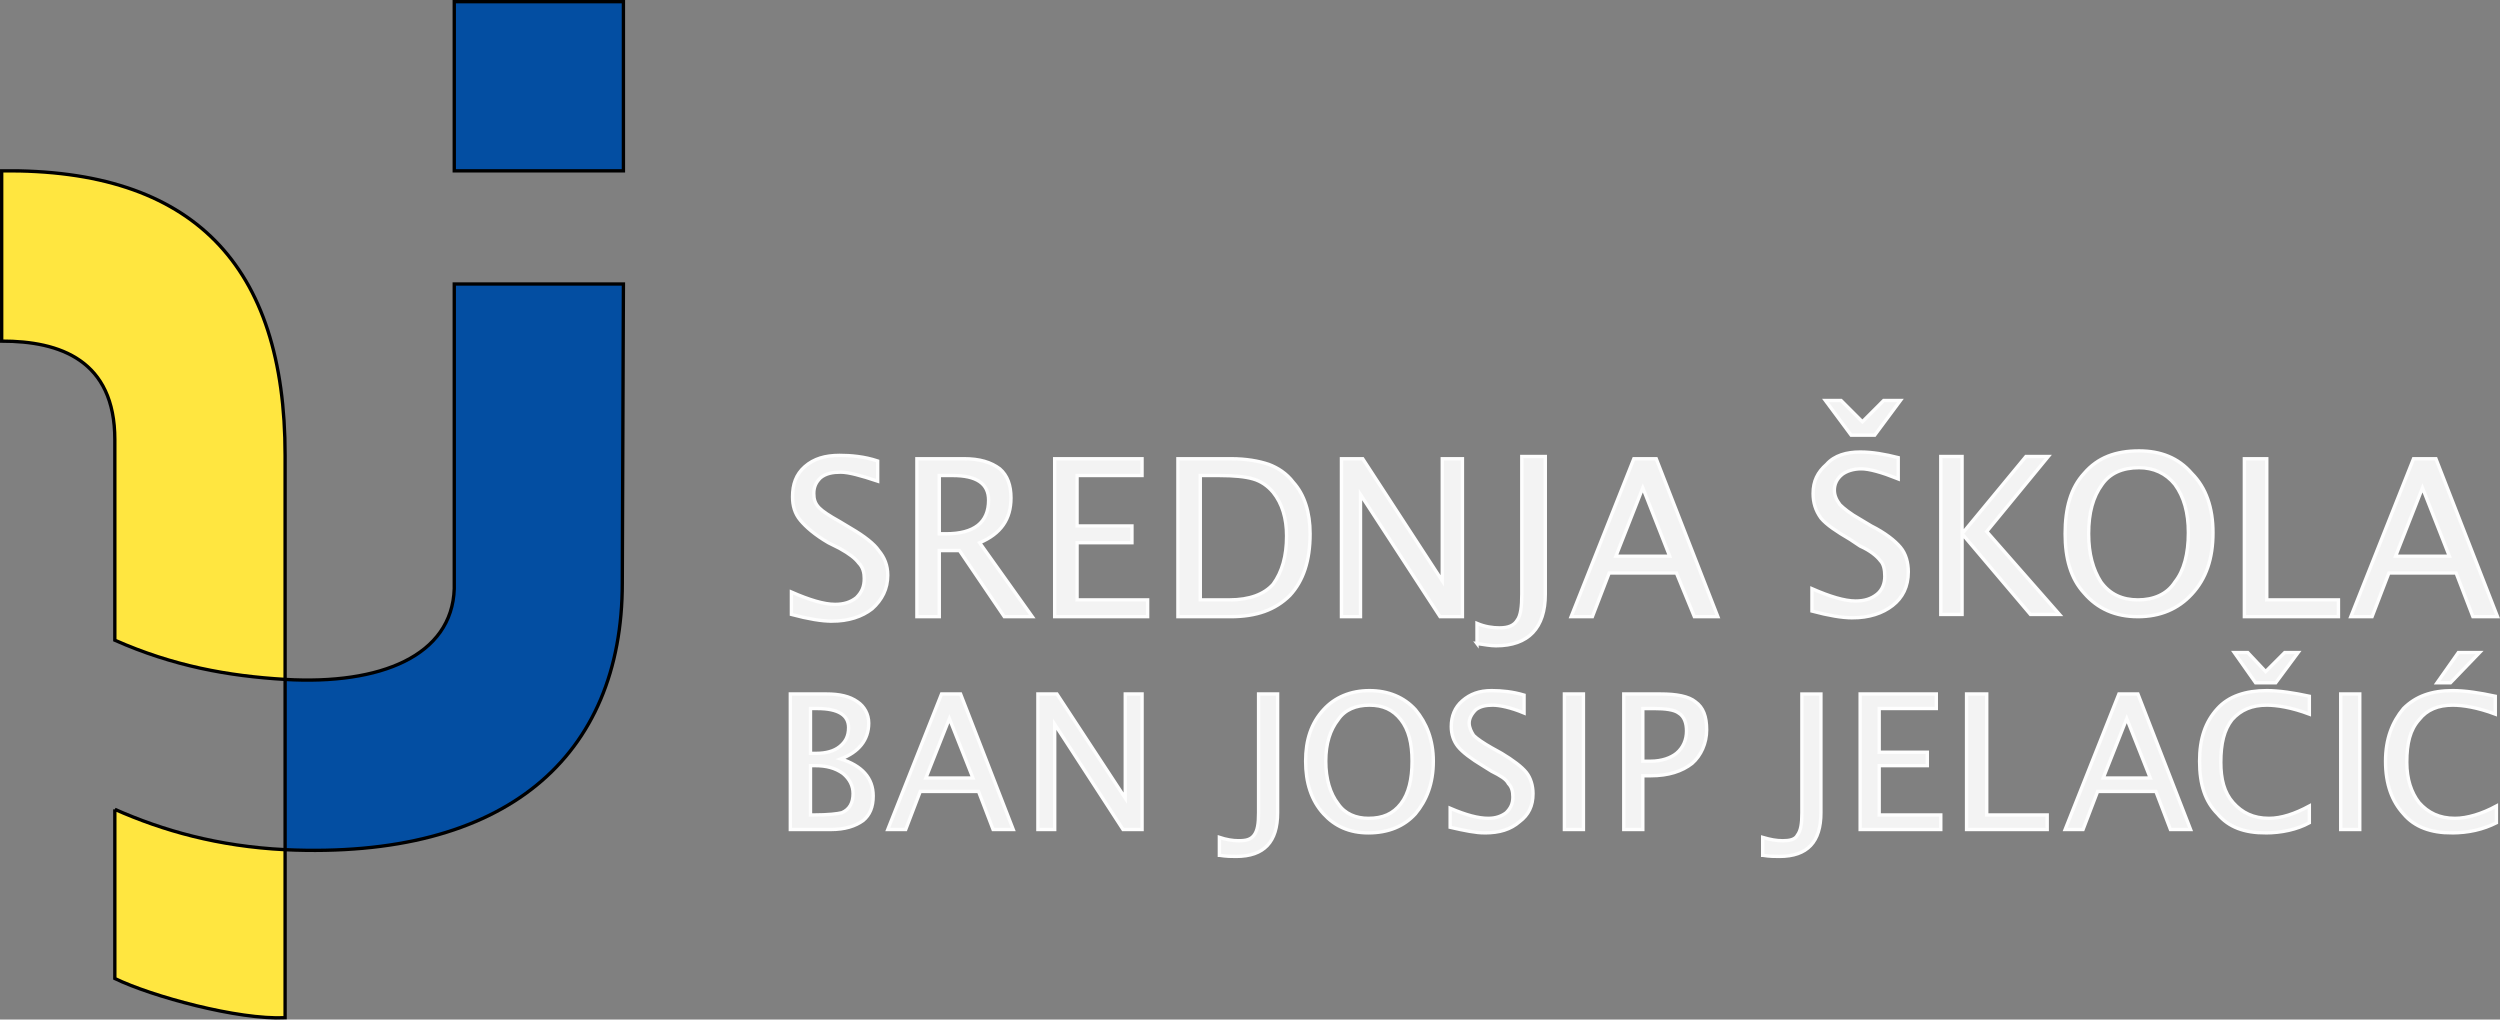 <?xml version="1.0" encoding="UTF-8" standalone="no"?> <svg xmlns:inkscape="http://www.inkscape.org/namespaces/inkscape" xmlns:sodipodi="http://sodipodi.sourceforge.net/DTD/sodipodi-0.dtd" xmlns="http://www.w3.org/2000/svg" xmlns:svg="http://www.w3.org/2000/svg" width="766.303" height="312.515" viewBox="0 0 222.773 90.852" version="1.1" id="svg1" xml:space="preserve" inkscape:version="1.3 (0e150ed6c4, 2023-07-21)" sodipodi:docname="ssbjj_logo2.svg"><rect x="0" y="0" width="222.773" height="90.852" fill="#808080" stroke="none"/><defs id="defs1"><pattern id="EMFhbasepattern" patternUnits="userSpaceOnUse" width="6" height="6" x="0" y="0"></pattern></defs><g inkscape:label="Layer 1" inkscape:groupmode="layer" id="layer1" transform="translate(-30.431,-40.163)"><path style="fill:#f3f3f3;fill-opacity:1;fill-rule:evenodd;stroke:#fefefe;stroke-width:0.3;stroke-dasharray:none;stroke-opacity:1" d="m 250.789,95.115 c -1.497,-3.893 -1.497,-3.893 -1.497,-3.893 -5.989,0 -5.989,0 -5.989,0 -1.497,3.893 -1.497,3.893 -1.497,3.893 -1.897,0 -1.897,0 -1.897,0 5.59,-14.075 5.59,-14.075 5.59,-14.075 1.996,0 1.996,0 1.996,0 5.49,14.075 5.49,14.075 5.49,14.075 z m -2.096,-5.39 c -2.396,-6.089 -2.396,-6.089 -2.396,-6.089 -2.396,6.089 -2.396,6.089 -2.396,6.089 z m -27.751,5.39 c -1.996,0 -3.594,-0.699 -4.792,-2.096 -1.198,-1.298 -1.697,-3.094 -1.697,-5.291 0,-2.296 0.499,-4.093 1.697,-5.39 1.198,-1.398 2.795,-1.996 4.891,-1.996 1.897,0 3.494,0.599 4.692,1.996 1.298,1.298 1.897,3.094 1.897,5.291 0,2.296 -0.599,4.093 -1.897,5.49 -1.198,1.298 -2.795,1.996 -4.791,1.996 z m 0,-1.497 c 1.398,0 2.595,-0.499 3.294,-1.597 0.799,-0.998 1.198,-2.496 1.198,-4.392 0,-1.797 -0.399,-3.194 -1.198,-4.292 -0.799,-0.998 -1.897,-1.497 -3.194,-1.497 -1.497,0 -2.595,0.499 -3.294,1.497 -0.799,1.098 -1.198,2.496 -1.198,4.392 0,1.797 0.399,3.194 1.098,4.292 0.799,1.098 1.897,1.597 3.294,1.597 z m 9.483,1.497 c 0,-14.075 0,-14.075 0,-14.075 1.996,0 1.996,0 1.996,0 0,12.578 0,12.578 0,12.578 6.389,0 6.389,0 6.389,0 0,1.497 0,1.497 0,1.497 z m -34.938,0.1 c -0.898,0 -2.096,-0.2 -3.594,-0.599 0,-1.996 0,-1.996 0,-1.996 1.597,0.699 2.895,1.098 3.893,1.098 0.799,0 1.398,-0.2 1.897,-0.599 0.499,-0.399 0.699,-0.998 0.699,-1.597 0,-0.599 -0.1,-1.098 -0.399,-1.398 -0.299,-0.399 -0.898,-0.898 -1.797,-1.298 -0.898,-0.599 -0.898,-0.599 -0.898,-0.599 -1.198,-0.699 -2.096,-1.298 -2.595,-1.897 -0.499,-0.699 -0.699,-1.398 -0.699,-2.196 0,-1.098 0.399,-1.897 1.198,-2.595 0.699,-0.799 1.797,-1.098 2.995,-1.098 1.098,0 2.196,0.2 3.394,0.499 0,1.897 0,1.897 0,1.897 -1.497,-0.599 -2.595,-0.898 -3.294,-0.898 -0.699,0 -1.298,0.2 -1.697,0.499 -0.499,0.399 -0.699,0.898 -0.699,1.398 0,0.499 0.2,0.898 0.499,1.298 0.299,0.299 0.898,0.799 1.797,1.298 0.998,0.599 0.998,0.599 0.998,0.599 1.198,0.599 2.096,1.298 2.595,1.897 0.499,0.599 0.699,1.398 0.699,2.196 0,1.298 -0.499,2.296 -1.398,2.995 -0.898,0.699 -2.096,1.098 -3.594,1.098 z m 4.292,-19.366 c -2.296,3.094 -2.296,3.094 -2.296,3.094 -2.096,0 -2.096,0 -2.096,0 -2.296,-3.094 -2.296,-3.094 -2.296,-3.094 1.398,0 1.398,0 1.398,0 1.897,1.897 1.897,1.897 1.897,1.897 1.897,-1.897 1.897,-1.897 1.897,-1.897 z m 3.594,19.066 c 0,-14.075 0,-14.075 0,-14.075 1.897,0 1.897,0 1.897,0 0,6.888 0,6.888 0,6.888 5.69,-6.888 5.69,-6.888 5.69,-6.888 1.996,0 1.996,0 1.996,0 -5.49,6.688 -5.49,6.688 -5.49,6.688 6.488,7.387 6.488,7.387 6.488,7.387 -2.595,0 -2.595,0 -2.595,0 -6.089,-7.187 -6.089,-7.187 -6.089,-7.187 0,7.187 0,7.187 0,7.187 z m -21.961,0.2 c -1.597,-3.893 -1.597,-3.893 -1.597,-3.893 -5.989,0 -5.989,0 -5.989,0 -1.497,3.893 -1.497,3.893 -1.497,3.893 -1.897,0 -1.897,0 -1.897,0 5.59,-14.075 5.59,-14.075 5.59,-14.075 1.996,0 1.996,0 1.996,0 5.49,14.075 5.49,14.075 5.49,14.075 z m -2.196,-5.39 c -2.396,-6.089 -2.396,-6.089 -2.396,-6.089 -2.396,6.089 -2.396,6.089 -2.396,6.089 z m -43.822,5.39 c 0,-14.075 0,-14.075 0,-14.075 4.692,0 4.692,0 4.692,0 1.398,0 2.496,0.2 3.394,0.499 0.799,0.299 1.597,0.799 2.196,1.597 0.998,1.098 1.497,2.695 1.497,4.592 0,2.396 -0.599,4.193 -1.797,5.49 -1.298,1.298 -2.995,1.897 -5.291,1.897 z m 1.996,-1.497 c 2.595,0 2.595,0 2.595,0 1.797,0 3.095,-0.499 3.893,-1.398 0.799,-1.098 1.198,-2.496 1.198,-4.292 0,-1.597 -0.399,-2.895 -1.198,-3.893 -0.499,-0.599 -1.098,-0.998 -1.797,-1.198 -0.699,-0.2 -1.697,-0.299 -2.995,-0.299 -1.697,0 -1.697,0 -1.697,0 z m -25.255,1.497 c 0,-14.075 0,-14.075 0,-14.075 4.193,0 4.193,0 4.193,0 1.398,0 2.396,0.299 3.194,0.898 0.699,0.599 0.998,1.497 0.998,2.595 0,1.897 -0.898,3.194 -2.795,3.993 4.692,6.588 4.692,6.588 4.692,6.588 -2.496,0 -2.496,0 -2.496,0 -3.993,-5.89 -3.993,-5.89 -3.993,-5.89 -1.797,0 -1.797,0 -1.797,0 0,5.89 0,5.89 0,5.89 z m 1.996,-7.387 c 0.599,0 0.599,0 0.599,0 2.496,0 3.793,-0.998 3.793,-2.995 0,-1.497 -1.098,-2.196 -3.194,-2.196 -1.198,0 -1.198,0 -1.198,0 z m 35.836,7.387 c 0,-14.075 0,-14.075 0,-14.075 1.897,0 1.897,0 1.897,0 7.087,10.881 7.087,10.881 7.087,10.881 0,-10.881 0,-10.881 0,-10.881 1.797,0 1.797,0 1.797,0 0,14.075 0,14.075 0,14.075 -1.996,0 -1.996,0 -1.996,0 -7.087,-10.881 -7.087,-10.881 -7.087,-10.881 0,10.881 0,10.881 0,10.881 z m -25.555,0 c 0,-14.075 0,-14.075 0,-14.075 7.786,0 7.786,0 7.786,0 0,1.497 0,1.497 0,1.497 -5.79,0 -5.79,0 -5.79,0 0,4.492 0,4.492 0,4.492 4.891,0 4.891,0 4.891,0 0,1.497 0,1.497 0,1.497 -4.891,0 -4.891,0 -4.891,0 0,5.091 0,5.091 0,5.091 6.289,0 6.289,0 6.289,0 0,1.497 0,1.497 0,1.497 z m -19.865,0.399 c -0.898,0 -2.096,-0.2 -3.594,-0.599 0,-1.996 0,-1.996 0,-1.996 1.597,0.699 2.895,1.098 3.893,1.098 0.799,0 1.398,-0.2 1.897,-0.599 0.499,-0.499 0.699,-0.998 0.699,-1.697 0,-0.499 -0.1,-0.998 -0.499,-1.398 -0.299,-0.399 -0.799,-0.799 -1.697,-1.298 -0.998,-0.499 -0.998,-0.499 -0.998,-0.499 -1.198,-0.699 -1.996,-1.398 -2.496,-1.996 -0.499,-0.599 -0.699,-1.298 -0.699,-2.096 0,-1.098 0.299,-1.996 1.098,-2.695 0.799,-0.699 1.797,-0.998 3.095,-0.998 0.998,0 2.196,0.1 3.394,0.499 0,1.797 0,1.797 0,1.797 -1.497,-0.499 -2.595,-0.799 -3.294,-0.799 -0.699,0 -1.298,0.1 -1.797,0.499 -0.399,0.399 -0.599,0.799 -0.599,1.398 0,0.499 0.1,0.898 0.499,1.298 0.299,0.299 0.898,0.699 1.797,1.198 0.998,0.599 0.998,0.599 0.998,0.599 1.198,0.699 2.096,1.398 2.496,1.996 0.499,0.599 0.799,1.298 0.799,2.196 0,1.198 -0.499,2.196 -1.398,2.995 -0.898,0.699 -2.096,1.098 -3.594,1.098 z m 57.498,1.996 c 0,-1.797 0,-1.797 0,-1.797 0.699,0.299 1.398,0.399 1.996,0.399 0.799,0 1.298,-0.2 1.597,-0.699 0.299,-0.399 0.399,-1.198 0.399,-2.296 0,-12.278 0,-12.278 0,-12.278 2.096,0 2.096,0 2.096,0 0,12.278 0,12.278 0,12.278 0,2.995 -1.497,4.592 -4.392,4.592 -0.499,0 -0.998,-0.1 -1.697,-0.2 z M 100.856,114.081 c 0,-12.079 0,-12.079 0,-12.079 3.194,0 3.194,0 3.194,0 1.198,0 2.096,0.2 2.795,0.699 0.599,0.399 0.998,1.098 0.998,1.897 0,1.497 -0.898,2.595 -2.496,3.194 1.897,0.599 2.895,1.697 2.895,3.294 0,0.998 -0.299,1.697 -0.898,2.196 -0.699,0.499 -1.597,0.799 -2.895,0.799 z m 1.797,-6.788 c 0.499,0 0.499,0 0.499,0 0.898,0 1.597,-0.2 2.096,-0.599 0.499,-0.399 0.799,-0.898 0.799,-1.697 0,-1.098 -0.898,-1.697 -2.795,-1.697 -0.599,0 -0.599,0 -0.599,0 z m 0,5.49 c 0.299,0 0.299,0 0.299,0 1.298,0 2.096,-0.1 2.496,-0.2 0.699,-0.299 0.998,-0.898 0.998,-1.697 0,-0.699 -0.299,-1.298 -0.898,-1.797 -0.699,-0.499 -1.497,-0.699 -2.496,-0.699 -0.399,0 -0.399,0 -0.399,0 z m 16.271,1.298 c -1.298,-3.394 -1.298,-3.394 -1.298,-3.394 -5.191,0 -5.191,0 -5.191,0 -1.298,3.394 -1.298,3.394 -1.298,3.394 -1.597,0 -1.597,0 -1.597,0 4.791,-12.079 4.791,-12.079 4.791,-12.079 1.697,0 1.697,0 1.697,0 4.692,12.079 4.692,12.079 4.692,12.079 z m -1.797,-4.592 c -2.096,-5.291 -2.096,-5.291 -2.096,-5.291 -2.096,5.291 -2.096,5.291 -2.096,5.291 z m 5.79,4.592 c 0,-12.079 0,-12.079 0,-12.079 1.697,0 1.697,0 1.697,0 6.089,9.284 6.089,9.284 6.089,9.284 0,-9.284 0,-9.284 0,-9.284 1.497,0 1.497,0 1.497,0 0,12.079 0,12.079 0,12.079 -1.697,0 -1.697,0 -1.697,0 -6.089,-9.383 -6.089,-9.383 -6.089,-9.383 0,9.383 0,9.383 0,9.383 z m 16.171,2.296 c 0,-1.597 0,-1.597 0,-1.597 0.599,0.2 1.198,0.299 1.697,0.299 0.699,0 1.098,-0.1 1.398,-0.499 0.299,-0.399 0.399,-0.998 0.399,-1.996 0,-10.581 0,-10.581 0,-10.581 1.697,0 1.697,0 1.697,0 0,10.581 0,10.581 0,10.581 0,2.595 -1.198,3.893 -3.693,3.893 -0.399,0 -0.898,0 -1.497,-0.1 z m 13.276,-1.996 c -1.697,0 -2.995,-0.599 -3.993,-1.697 -1.098,-1.198 -1.597,-2.795 -1.597,-4.692 0,-1.897 0.499,-3.394 1.597,-4.592 0.998,-1.098 2.396,-1.697 4.093,-1.697 1.697,0 3.094,0.599 4.093,1.697 0.998,1.198 1.597,2.695 1.597,4.592 0,1.996 -0.599,3.494 -1.597,4.692 -0.998,1.098 -2.396,1.697 -4.193,1.697 z m 0,-1.298 c 1.298,0 2.196,-0.399 2.895,-1.298 0.699,-0.898 0.998,-2.196 0.998,-3.793 0,-1.597 -0.299,-2.795 -0.998,-3.693 -0.699,-0.898 -1.597,-1.298 -2.795,-1.298 -1.198,0 -2.196,0.399 -2.795,1.298 -0.699,0.898 -1.098,2.096 -1.098,3.693 0,1.597 0.399,2.895 1.098,3.793 0.599,0.898 1.597,1.298 2.695,1.298 z m 10.382,1.298 c -0.799,0 -1.797,-0.2 -3.094,-0.499 0,-1.697 0,-1.697 0,-1.697 1.398,0.599 2.496,0.898 3.394,0.898 0.699,0 1.198,-0.2 1.597,-0.499 0.399,-0.399 0.599,-0.799 0.599,-1.398 0,-0.499 -0.1,-0.898 -0.399,-1.198 -0.2,-0.399 -0.699,-0.699 -1.497,-1.098 -0.799,-0.499 -0.799,-0.499 -0.799,-0.499 -0.998,-0.599 -1.797,-1.198 -2.196,-1.697 -0.399,-0.499 -0.599,-1.098 -0.599,-1.797 0,-0.898 0.299,-1.697 0.998,-2.296 0.699,-0.599 1.497,-0.898 2.595,-0.898 0.898,0 1.897,0.1 2.895,0.399 0,1.597 0,1.597 0,1.597 -1.198,-0.499 -2.196,-0.699 -2.795,-0.699 -0.599,0 -1.098,0.1 -1.497,0.399 -0.399,0.399 -0.599,0.799 -0.599,1.198 0,0.399 0.2,0.799 0.399,1.098 0.299,0.299 0.898,0.699 1.597,1.098 0.898,0.499 0.898,0.499 0.898,0.499 0.998,0.599 1.797,1.198 2.196,1.697 0.399,0.499 0.599,1.198 0.599,1.897 0,1.098 -0.399,1.897 -1.198,2.496 -0.799,0.699 -1.797,0.998 -3.094,0.998 z m 7.087,-0.299 c 0,-12.079 0,-12.079 0,-12.079 1.697,0 1.697,0 1.697,0 0,12.079 0,12.079 0,12.079 z m 5.291,0 c 0,-12.079 0,-12.079 0,-12.079 3.294,0 3.294,0 3.294,0 1.398,0 2.496,0.2 3.095,0.699 0.699,0.499 0.998,1.298 0.998,2.496 0,1.198 -0.499,2.296 -1.298,2.995 -0.898,0.699 -2.096,1.098 -3.693,1.098 -0.699,0 -0.699,0 -0.699,0 0,4.791 0,4.791 0,4.791 z m 1.697,-6.089 c 0.699,0 0.699,0 0.699,0 0.998,0 1.797,-0.299 2.296,-0.699 0.599,-0.499 0.898,-1.198 0.898,-1.996 0,-0.699 -0.2,-1.298 -0.699,-1.597 -0.399,-0.299 -1.198,-0.399 -2.196,-0.399 -0.998,0 -0.998,0 -0.998,0 z m 10.681,8.385 c 0,-1.597 0,-1.597 0,-1.597 0.699,0.2 1.198,0.299 1.797,0.299 0.599,0 1.098,-0.1 1.298,-0.499 0.299,-0.399 0.399,-0.998 0.399,-1.996 0,-10.581 0,-10.581 0,-10.581 1.697,0 1.697,0 1.697,0 0,10.581 0,10.581 0,10.581 0,2.595 -1.198,3.893 -3.693,3.893 -0.399,0 -0.898,0 -1.497,-0.1 z m 8.685,-2.296 c 0,-12.079 0,-12.079 0,-12.079 6.788,0 6.788,0 6.788,0 0,1.298 0,1.298 0,1.298 -5.091,0 -5.091,0 -5.091,0 0,3.893 0,3.893 0,3.893 4.292,0 4.292,0 4.292,0 0,1.198 0,1.198 0,1.198 -4.292,0 -4.292,0 -4.292,0 0,4.392 0,4.392 0,4.392 5.49,0 5.49,0 5.49,0 0,1.298 0,1.298 0,1.298 z m 9.483,0 c 0,-12.079 0,-12.079 0,-12.079 1.797,0 1.797,0 1.797,0 0,10.781 0,10.781 0,10.781 5.39,0 5.39,0 5.39,0 0,1.298 0,1.298 0,1.298 z m 18.168,0 c -1.298,-3.394 -1.298,-3.394 -1.298,-3.394 -5.191,0 -5.191,0 -5.191,0 -1.298,3.394 -1.298,3.394 -1.298,3.394 -1.597,0 -1.597,0 -1.597,0 4.791,-12.079 4.791,-12.079 4.791,-12.079 1.697,0 1.697,0 1.697,0 4.692,12.079 4.692,12.079 4.692,12.079 z m -1.797,-4.592 c -2.096,-5.291 -2.096,-5.291 -2.096,-5.291 -2.096,5.291 -2.096,5.291 -2.096,5.291 z m 10.282,4.891 c -1.897,0 -3.294,-0.499 -4.292,-1.697 -1.098,-1.098 -1.597,-2.595 -1.597,-4.692 0,-1.996 0.499,-3.494 1.597,-4.692 0.998,-1.098 2.496,-1.597 4.392,-1.597 1.098,0 2.396,0.2 3.793,0.499 0,1.597 0,1.597 0,1.597 -1.597,-0.599 -2.895,-0.799 -3.793,-0.799 -1.298,0 -2.296,0.399 -3.095,1.298 -0.699,0.898 -0.998,2.096 -0.998,3.793 0,1.497 0.299,2.695 1.098,3.594 0.799,0.898 1.797,1.398 3.194,1.398 1.098,0 2.296,-0.399 3.594,-1.098 0,1.497 0,1.497 0,1.497 -1.098,0.599 -2.496,0.898 -3.893,0.898 z m 2.895,-16.071 c -1.996,2.695 -1.996,2.695 -1.996,2.695 -1.797,0 -1.797,0 -1.797,0 -1.897,-2.695 -1.897,-2.695 -1.897,-2.695 1.198,0 1.198,0 1.198,0 1.597,1.697 1.597,1.697 1.597,1.697 1.697,-1.697 1.697,-1.697 1.697,-1.697 z m 3.793,15.772 c 0,-12.079 0,-12.079 0,-12.079 1.697,0 1.697,0 1.697,0 0,12.079 0,12.079 0,12.079 z m 9.882,0.299 c -1.797,0 -3.294,-0.499 -4.292,-1.697 -0.998,-1.098 -1.597,-2.595 -1.597,-4.692 0,-1.996 0.599,-3.494 1.597,-4.692 1.098,-1.098 2.496,-1.597 4.392,-1.597 1.098,0 2.396,0.2 3.793,0.499 0,1.597 0,1.597 0,1.597 -1.597,-0.599 -2.895,-0.799 -3.793,-0.799 -1.298,0 -2.296,0.399 -2.995,1.298 -0.799,0.898 -1.098,2.096 -1.098,3.793 0,1.497 0.399,2.695 1.098,3.594 0.799,0.898 1.797,1.398 3.194,1.398 1.098,0 2.396,-0.399 3.693,-1.098 0,1.497 0,1.497 0,1.497 -1.198,0.599 -2.496,0.898 -3.993,0.898 z m -1.298,-13.376 c 1.897,-2.695 1.897,-2.695 1.897,-2.695 1.897,0 1.897,0 1.897,0 -2.595,2.695 -2.595,2.695 -2.595,2.695 z" id="path1"></path><path style="fill:#034ea2;fill-opacity:1;fill-rule:nonzero;stroke:#000000;stroke-width:0.299" d="m 85.983,65.468 c -0.1,26.653 -0.1,26.653 -0.1,26.653 0,15.472 -10.382,24.656 -30.047,23.758 0,-15.173 0,-15.173 0,-15.173 8.485,0.499 14.874,-2.096 15.073,-8.086 0,-27.152 0,-27.152 0,-27.152 z" id="path3"></path><path style="fill:#ffe640;fill-opacity:1;fill-rule:nonzero;stroke:#000000;stroke-width:0.299" d="m 30.581,70.559 c 5.191,0 10.082,1.697 10.082,8.784 0,3.094 0,7.786 0,17.868 5.191,2.296 10.082,3.194 15.173,3.494 0,-19.964 0,-19.964 0,-19.964 0,-16.97 -8.185,-25.555 -25.255,-25.355 z" id="path2"></path><path style="fill:#ffe640;fill-opacity:1;fill-rule:nonzero;stroke:#000000;stroke-width:0.299" d="m 40.663,112.284 c 0,15.073 0,15.073 0,15.073 3.294,1.597 10.98,3.693 15.173,3.494 0,-14.973 0,-14.973 0,-14.973 -5.989,-0.299 -10.881,-1.697 -15.173,-3.594 z" id="path4"></path><path style="fill:#034ea2;fill-opacity:1;fill-rule:nonzero;stroke:#000000;stroke-width:0.299" d="M 70.909,40.312 H 85.983 V 55.386 H 70.909 Z" id="path5"></path><path style="fill:#000000;fill-opacity:1;fill-rule:nonzero;stroke:none;stroke-width:0.299" d="M 78.396,47.899 Z" id="path6"></path><path style="fill:none;stroke:none;stroke-width:0.299" d="m 78.396,47.899 v 0" id="path7"></path></g></svg> 
